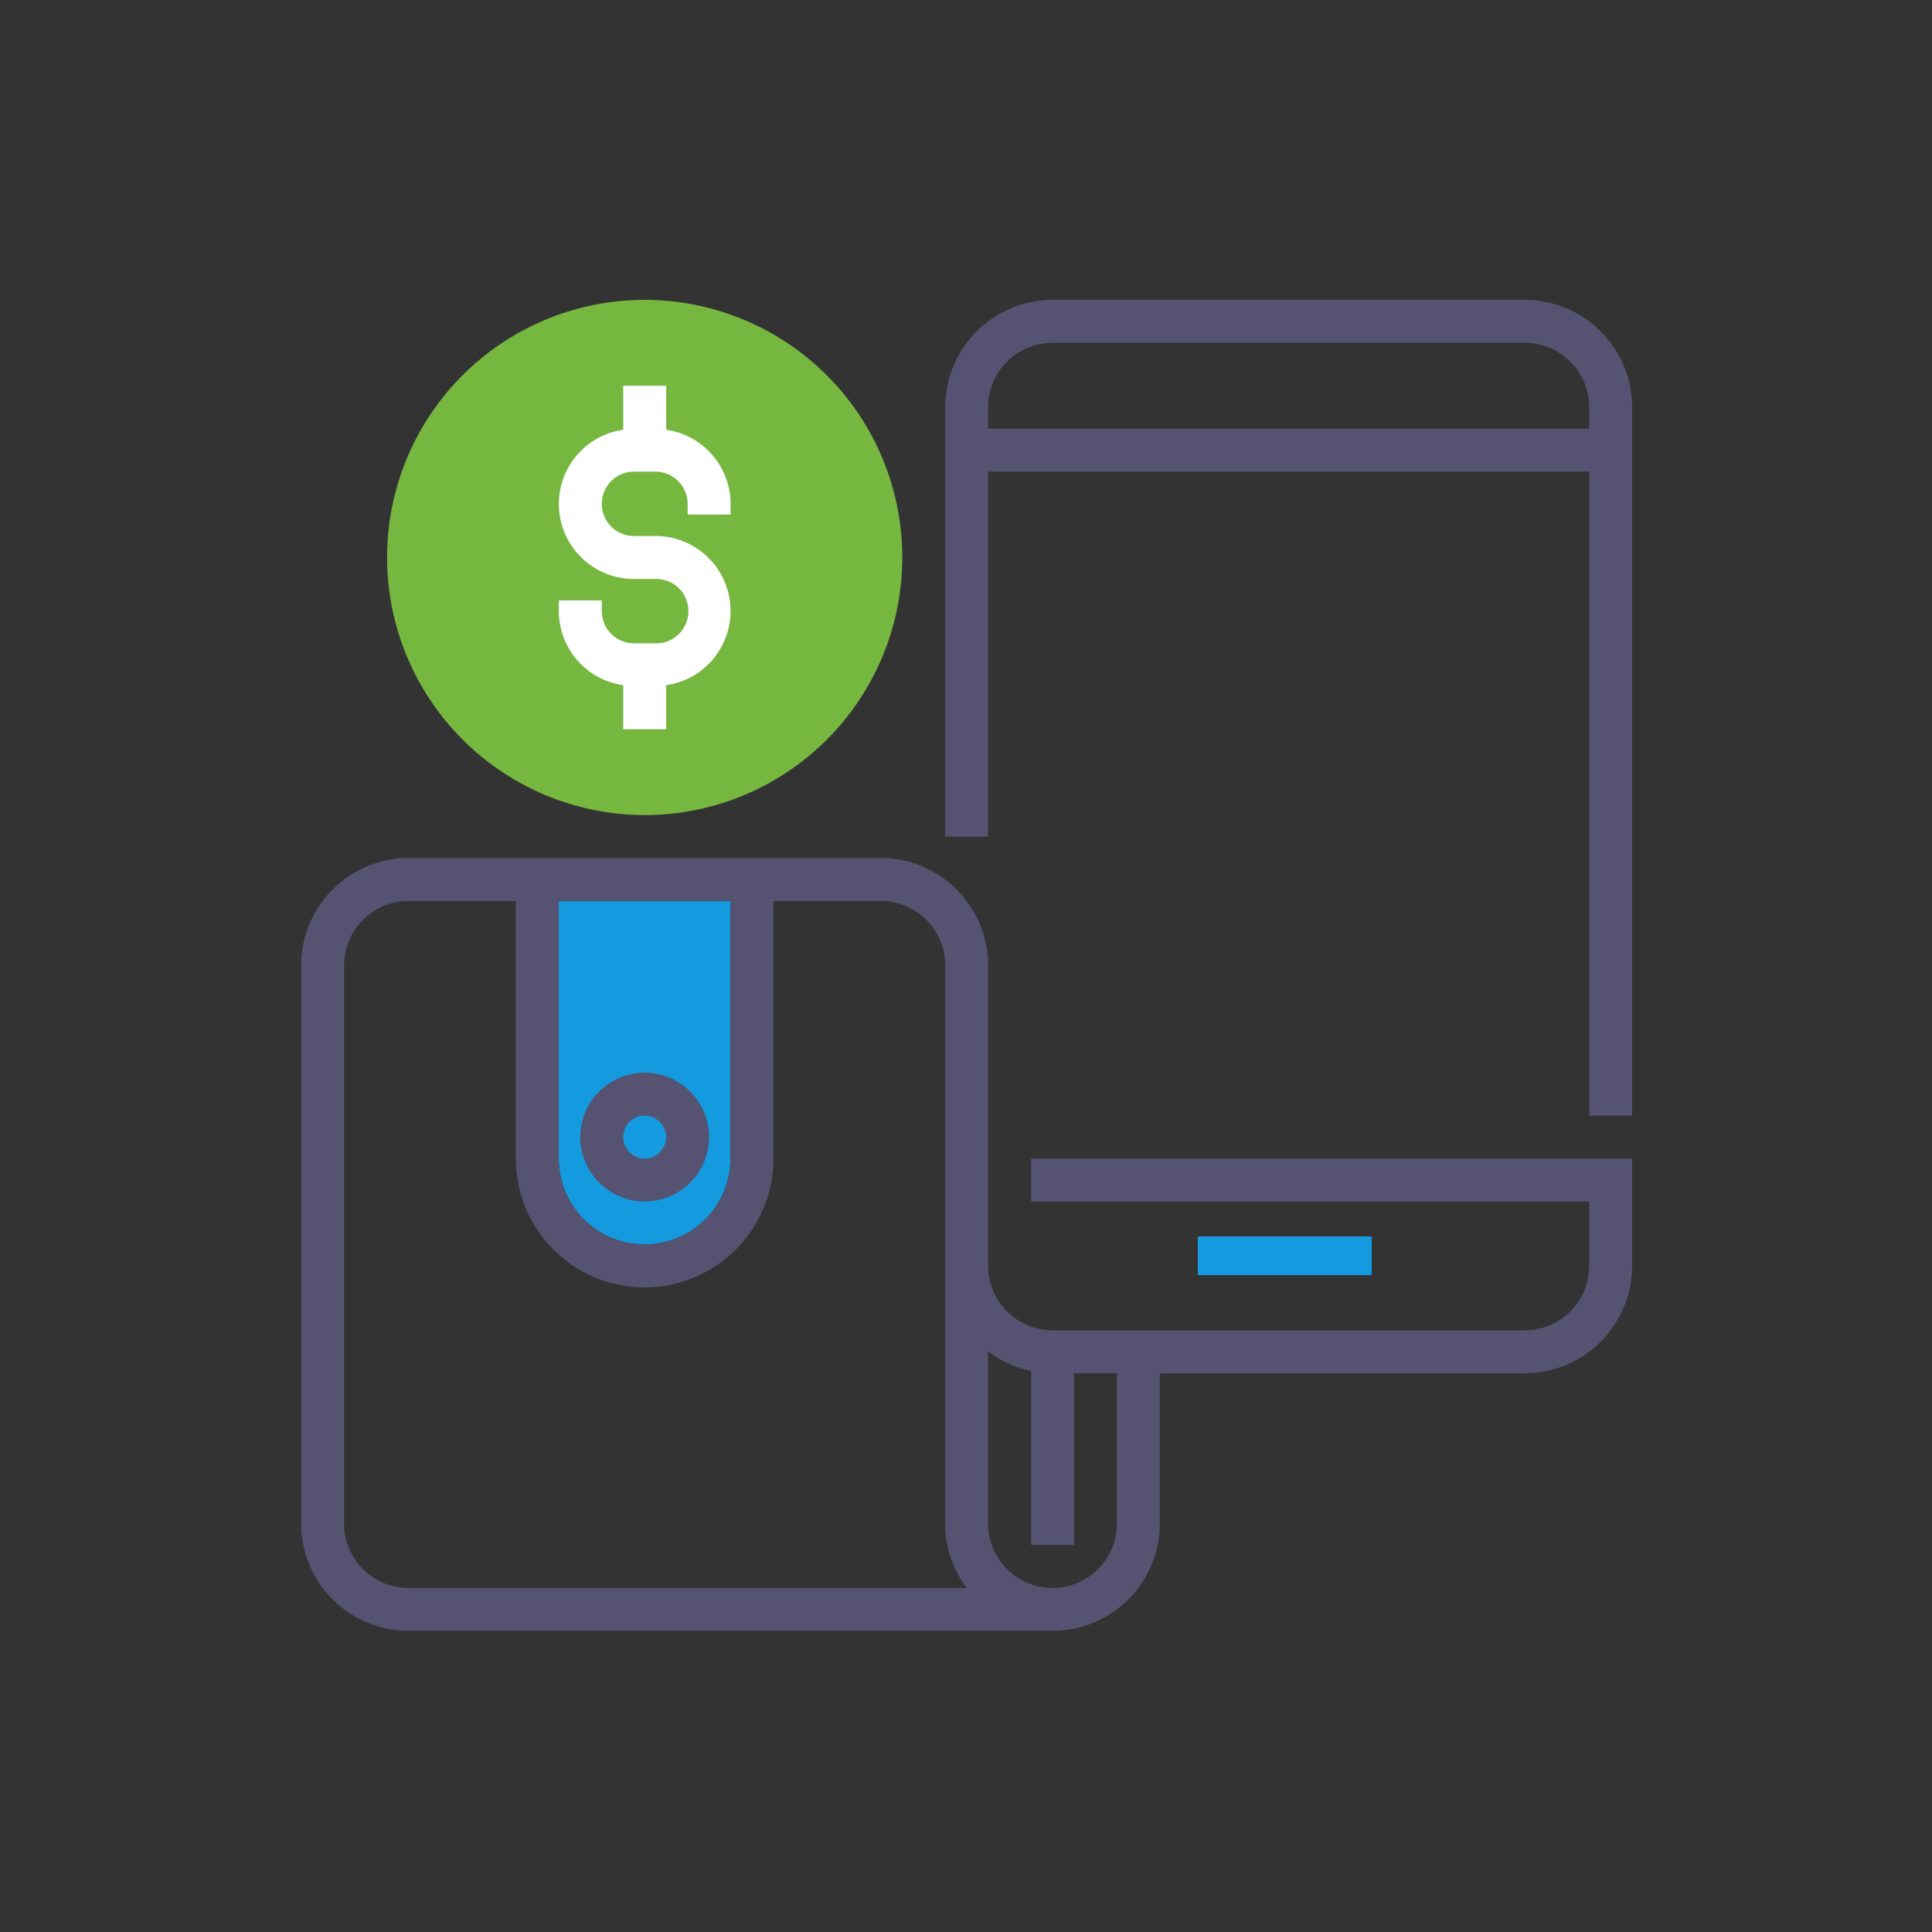 <svg xmlns="http://www.w3.org/2000/svg" xmlns:xlink="http://www.w3.org/1999/xlink" width="100" height="100" viewBox="0 0 100 100"><rect x="0" y="0" width="100" height="100" fill="#333333" stroke="none"/><defs><clipPath id="b"><rect width="100" height="100"/></clipPath></defs><g id="a" clip-path="url(#b)"><g transform="translate(-7173.476 -2473.271)"><path d="M7285.063,2712.792h8.889v13.334a4.444,4.444,0,1,1-8.889,0Z" transform="translate(-82.666 -192.887)" fill="#149ade"/><circle cx="12" cy="12" r="12" transform="translate(7195.476 2490.271)" fill="#76b740"/><g transform="translate(7189.063 2488.792)"><path d="M7296.4,2783.459a3.333,3.333,0,1,0-3.333-3.333A3.337,3.337,0,0,0,7296.4,2783.459Zm0-4.444a1.111,1.111,0,1,1-1.111,1.111A1.112,1.112,0,0,1,7296.4,2779.015Z" transform="translate(-7278.619 -2736.791)" fill="#565271"/><path d="M7226.842,2714.571h28.891v3.333a3.338,3.338,0,0,1-3.333,3.334h-24.446a3.338,3.338,0,0,1-3.333-3.334v-15.556a5.562,5.562,0,0,0-5.556-5.556H7194.62a5.561,5.561,0,0,0-5.556,5.556v28.89a5.561,5.561,0,0,0,5.556,5.556h33.334a5.562,5.562,0,0,0,5.556-5.556v-7.778h18.89a5.562,5.562,0,0,0,5.556-5.556v-5.556h-31.114Zm-24.444-15.557h8.888v13.334a4.444,4.444,0,1,1-8.888,0Zm-7.778,35.558a3.337,3.337,0,0,1-3.333-3.333v-28.89a3.337,3.337,0,0,1,3.333-3.334h5.556v13.334a6.667,6.667,0,0,0,13.334,0v-13.334h5.556a3.338,3.338,0,0,1,3.333,3.334v28.89a5.534,5.534,0,0,0,1.113,3.333Zm36.668-3.333a3.333,3.333,0,0,1-6.667,0v-8.918a5.506,5.506,0,0,0,2.222,1.027v9h2.223v-8.889h2.222Z" transform="translate(-7189.064 -2667.902)" fill="#565271"/><path d="M7459.064,2488.792h-24.446a5.561,5.561,0,0,0-5.554,5.556v22.223h2.221v-18.89H7462.4v33.335h2.222v-36.669A5.563,5.563,0,0,0,7459.064,2488.792Zm3.334,6.667h-31.113v-1.111a3.337,3.337,0,0,1,3.333-3.333h24.446a3.338,3.338,0,0,1,3.334,3.333Z" transform="translate(-7395.729 -2488.792)" fill="#565271"/><rect width="9" height="2" transform="translate(46.413 48.479)" fill="#149ade"/><path d="M7234.4,2515.46a13.334,13.334,0,1,0-13.335-13.334A13.349,13.349,0,0,0,7234.4,2515.46Zm0-24.446a11.112,11.112,0,1,1-11.112,11.112A11.124,11.124,0,0,1,7234.4,2491.015Z" transform="translate(-7216.618 -2488.792)" fill="#76b740"/><path d="M7288.4,2536.292v2.279h2.223v-2.279a3.88,3.88,0,0,0-.556-7.721h-1.11a1.667,1.667,0,1,1,0-3.334h1.11a1.669,1.669,0,0,1,1.667,1.667v.556h2.222v-.556a3.883,3.883,0,0,0-3.333-3.833v-2.279H7288.4v2.279a3.88,3.88,0,0,0,.557,7.721h1.11a1.667,1.667,0,1,1,0,3.333h-1.11a1.669,1.669,0,0,1-1.667-1.667v-.556h-2.223v.556A3.882,3.882,0,0,0,7288.4,2536.292Z" transform="translate(-7271.729 -2516.347)" fill="#fff"/></g></g></g></svg>
